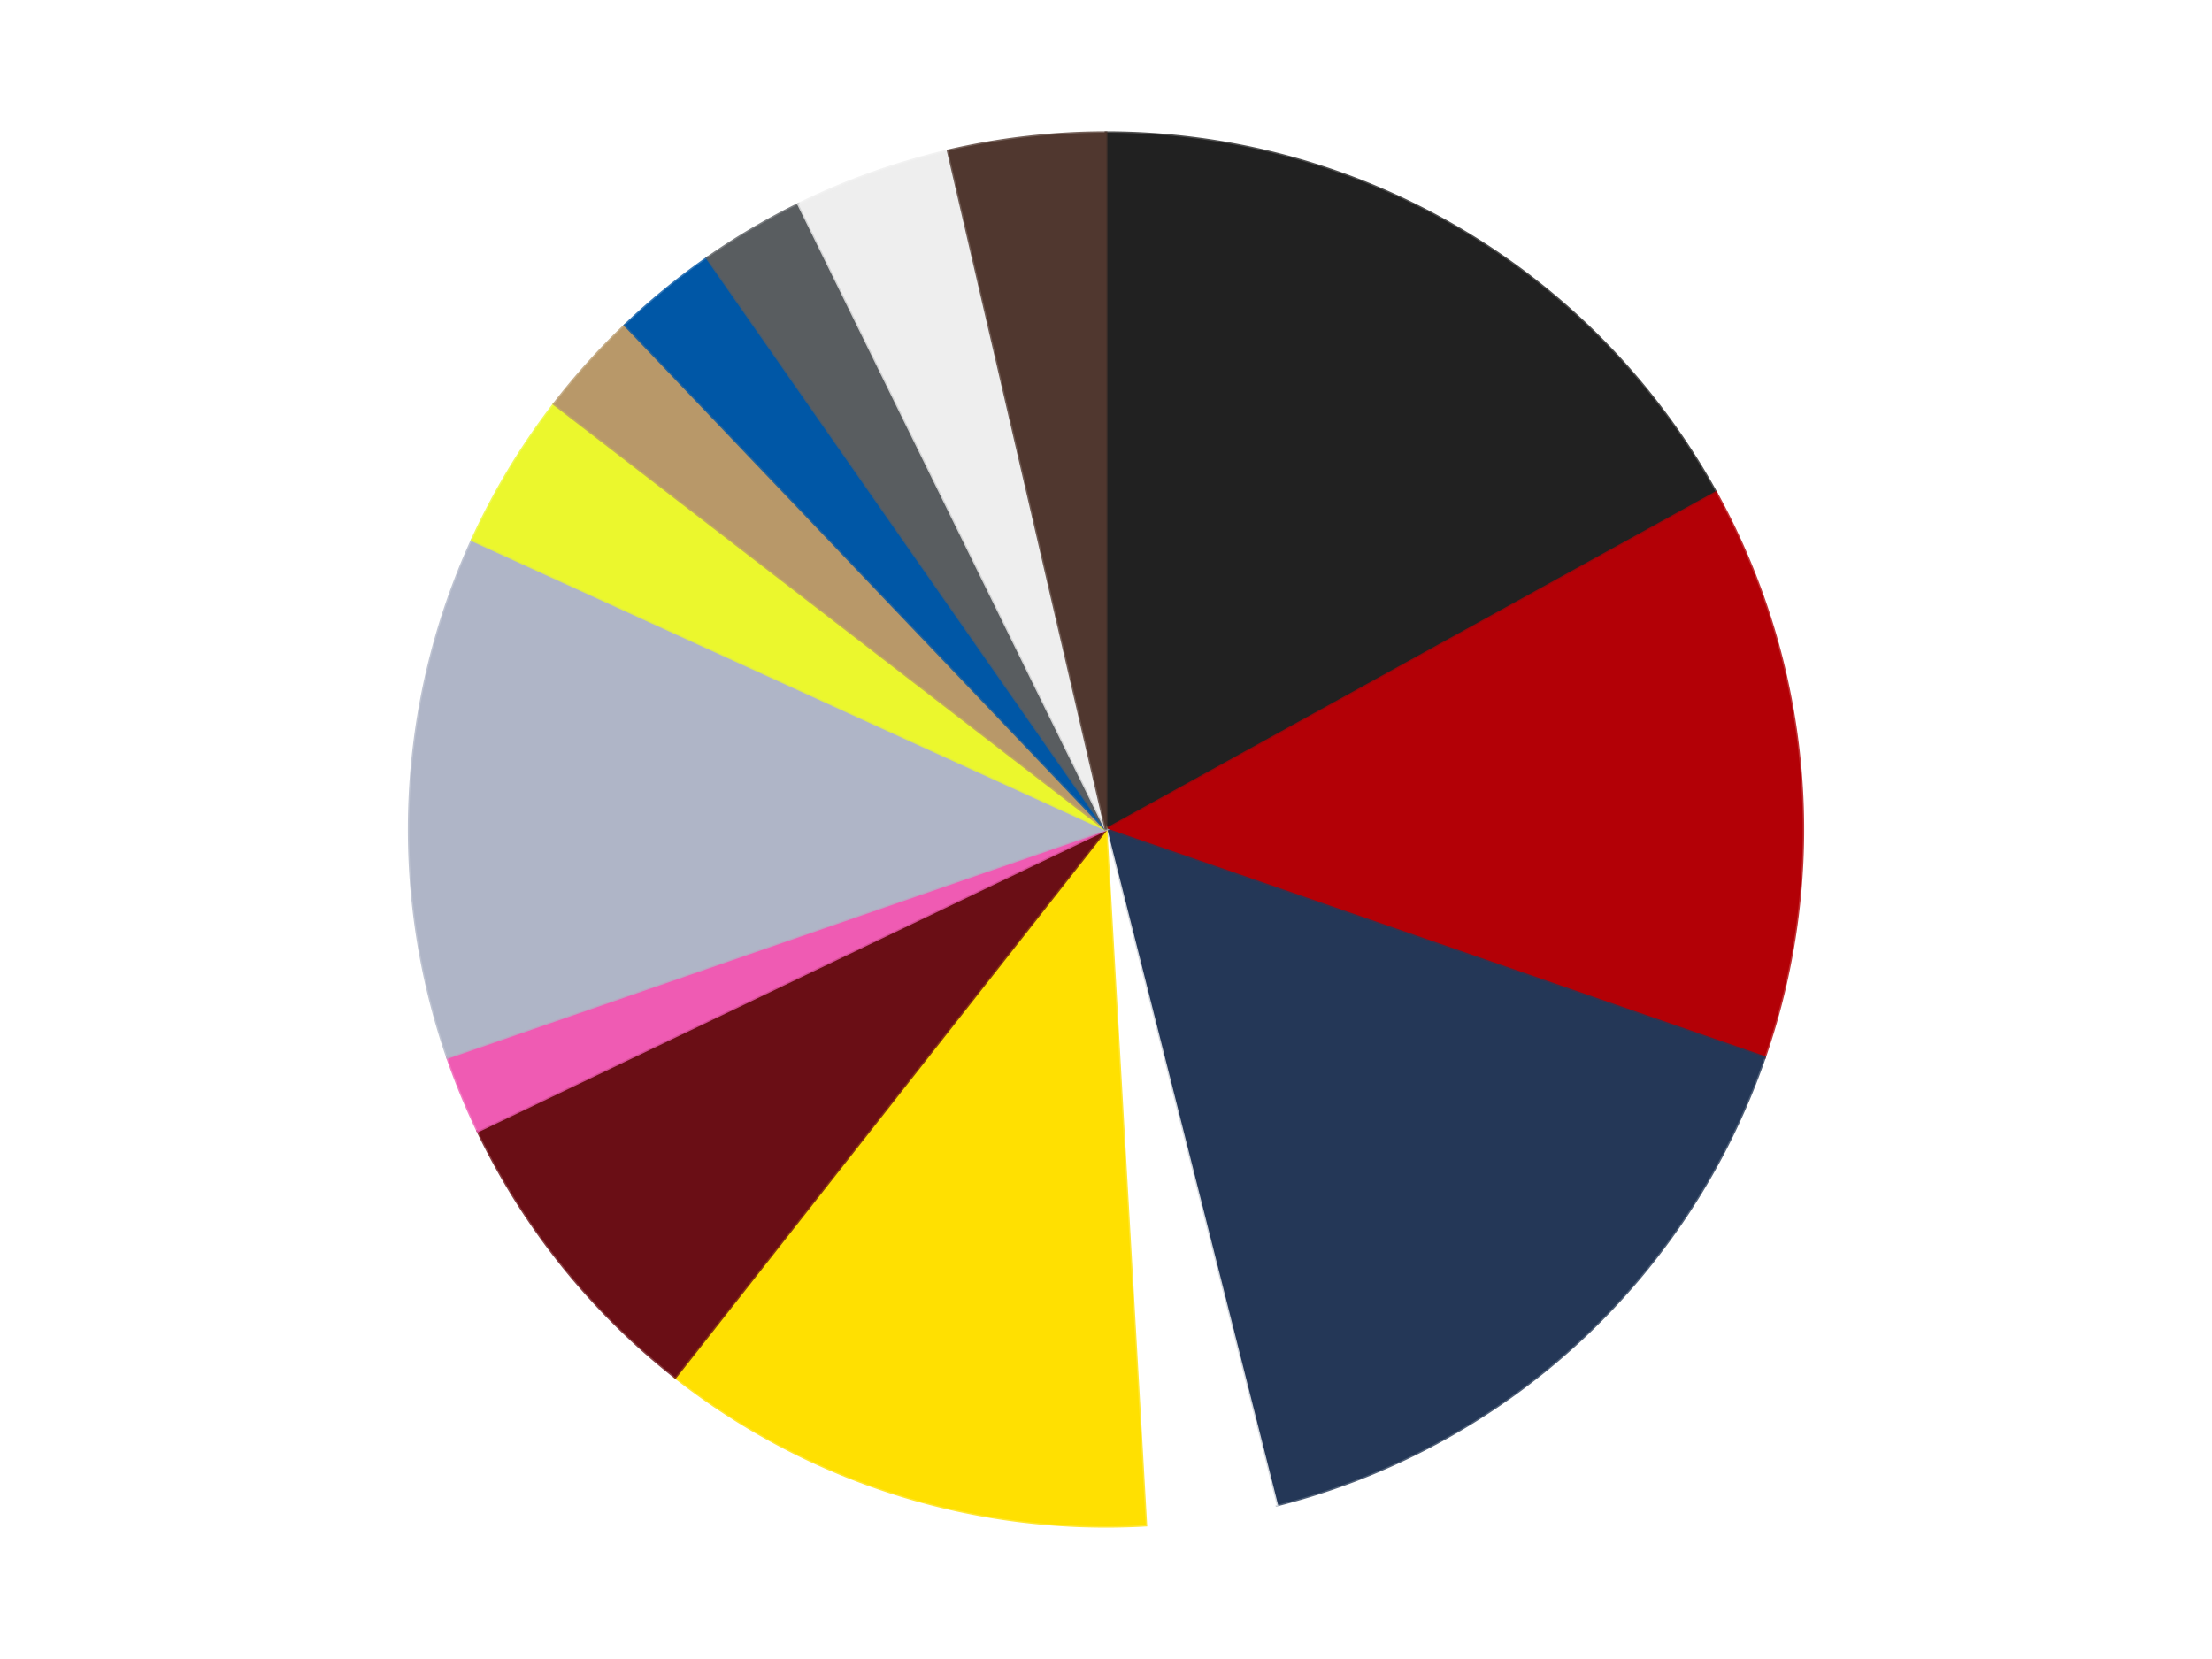 <?xml version='1.0' encoding='utf-8'?>
<svg xmlns="http://www.w3.org/2000/svg" xmlns:xlink="http://www.w3.org/1999/xlink" id="chart-73768186-9198-4191-a60f-c56aa0da0ec0" class="pygal-chart" viewBox="0 0 800 600"><!--Generated with pygal 3.0.4 (lxml) ©Kozea 2012-2016 on 2024-07-01--><!--http://pygal.org--><!--http://github.com/Kozea/pygal--><defs><style type="text/css">#chart-73768186-9198-4191-a60f-c56aa0da0ec0{-webkit-user-select:none;-webkit-font-smoothing:antialiased;font-family:Consolas,"Liberation Mono",Menlo,Courier,monospace}#chart-73768186-9198-4191-a60f-c56aa0da0ec0 .title{font-family:Consolas,"Liberation Mono",Menlo,Courier,monospace;font-size:16px}#chart-73768186-9198-4191-a60f-c56aa0da0ec0 .legends .legend text{font-family:Consolas,"Liberation Mono",Menlo,Courier,monospace;font-size:14px}#chart-73768186-9198-4191-a60f-c56aa0da0ec0 .axis text{font-family:Consolas,"Liberation Mono",Menlo,Courier,monospace;font-size:10px}#chart-73768186-9198-4191-a60f-c56aa0da0ec0 .axis text.major{font-family:Consolas,"Liberation Mono",Menlo,Courier,monospace;font-size:10px}#chart-73768186-9198-4191-a60f-c56aa0da0ec0 .text-overlay text.value{font-family:Consolas,"Liberation Mono",Menlo,Courier,monospace;font-size:16px}#chart-73768186-9198-4191-a60f-c56aa0da0ec0 .text-overlay text.label{font-family:Consolas,"Liberation Mono",Menlo,Courier,monospace;font-size:10px}#chart-73768186-9198-4191-a60f-c56aa0da0ec0 .tooltip{font-family:Consolas,"Liberation Mono",Menlo,Courier,monospace;font-size:14px}#chart-73768186-9198-4191-a60f-c56aa0da0ec0 text.no_data{font-family:Consolas,"Liberation Mono",Menlo,Courier,monospace;font-size:64px}
#chart-73768186-9198-4191-a60f-c56aa0da0ec0{background-color:transparent}#chart-73768186-9198-4191-a60f-c56aa0da0ec0 path,#chart-73768186-9198-4191-a60f-c56aa0da0ec0 line,#chart-73768186-9198-4191-a60f-c56aa0da0ec0 rect,#chart-73768186-9198-4191-a60f-c56aa0da0ec0 circle{-webkit-transition:150ms;-moz-transition:150ms;transition:150ms}#chart-73768186-9198-4191-a60f-c56aa0da0ec0 .graph &gt; .background{fill:transparent}#chart-73768186-9198-4191-a60f-c56aa0da0ec0 .plot &gt; .background{fill:transparent}#chart-73768186-9198-4191-a60f-c56aa0da0ec0 .graph{fill:rgba(0,0,0,.87)}#chart-73768186-9198-4191-a60f-c56aa0da0ec0 text.no_data{fill:rgba(0,0,0,1)}#chart-73768186-9198-4191-a60f-c56aa0da0ec0 .title{fill:rgba(0,0,0,1)}#chart-73768186-9198-4191-a60f-c56aa0da0ec0 .legends .legend text{fill:rgba(0,0,0,.87)}#chart-73768186-9198-4191-a60f-c56aa0da0ec0 .legends .legend:hover text{fill:rgba(0,0,0,1)}#chart-73768186-9198-4191-a60f-c56aa0da0ec0 .axis .line{stroke:rgba(0,0,0,1)}#chart-73768186-9198-4191-a60f-c56aa0da0ec0 .axis .guide.line{stroke:rgba(0,0,0,.54)}#chart-73768186-9198-4191-a60f-c56aa0da0ec0 .axis .major.line{stroke:rgba(0,0,0,.87)}#chart-73768186-9198-4191-a60f-c56aa0da0ec0 .axis text.major{fill:rgba(0,0,0,1)}#chart-73768186-9198-4191-a60f-c56aa0da0ec0 .axis.y .guides:hover .guide.line,#chart-73768186-9198-4191-a60f-c56aa0da0ec0 .line-graph .axis.x .guides:hover .guide.line,#chart-73768186-9198-4191-a60f-c56aa0da0ec0 .stackedline-graph .axis.x .guides:hover .guide.line,#chart-73768186-9198-4191-a60f-c56aa0da0ec0 .xy-graph .axis.x .guides:hover .guide.line{stroke:rgba(0,0,0,1)}#chart-73768186-9198-4191-a60f-c56aa0da0ec0 .axis .guides:hover text{fill:rgba(0,0,0,1)}#chart-73768186-9198-4191-a60f-c56aa0da0ec0 .reactive{fill-opacity:1.0;stroke-opacity:.8;stroke-width:1}#chart-73768186-9198-4191-a60f-c56aa0da0ec0 .ci{stroke:rgba(0,0,0,.87)}#chart-73768186-9198-4191-a60f-c56aa0da0ec0 .reactive.active,#chart-73768186-9198-4191-a60f-c56aa0da0ec0 .active .reactive{fill-opacity:0.6;stroke-opacity:.9;stroke-width:4}#chart-73768186-9198-4191-a60f-c56aa0da0ec0 .ci .reactive.active{stroke-width:1.5}#chart-73768186-9198-4191-a60f-c56aa0da0ec0 .series text{fill:rgba(0,0,0,1)}#chart-73768186-9198-4191-a60f-c56aa0da0ec0 .tooltip rect{fill:transparent;stroke:rgba(0,0,0,1);-webkit-transition:opacity 150ms;-moz-transition:opacity 150ms;transition:opacity 150ms}#chart-73768186-9198-4191-a60f-c56aa0da0ec0 .tooltip .label{fill:rgba(0,0,0,.87)}#chart-73768186-9198-4191-a60f-c56aa0da0ec0 .tooltip .label{fill:rgba(0,0,0,.87)}#chart-73768186-9198-4191-a60f-c56aa0da0ec0 .tooltip .legend{font-size:.8em;fill:rgba(0,0,0,.54)}#chart-73768186-9198-4191-a60f-c56aa0da0ec0 .tooltip .x_label{font-size:.6em;fill:rgba(0,0,0,1)}#chart-73768186-9198-4191-a60f-c56aa0da0ec0 .tooltip .xlink{font-size:.5em;text-decoration:underline}#chart-73768186-9198-4191-a60f-c56aa0da0ec0 .tooltip .value{font-size:1.5em}#chart-73768186-9198-4191-a60f-c56aa0da0ec0 .bound{font-size:.5em}#chart-73768186-9198-4191-a60f-c56aa0da0ec0 .max-value{font-size:.75em;fill:rgba(0,0,0,.54)}#chart-73768186-9198-4191-a60f-c56aa0da0ec0 .map-element{fill:transparent;stroke:rgba(0,0,0,.54) !important}#chart-73768186-9198-4191-a60f-c56aa0da0ec0 .map-element .reactive{fill-opacity:inherit;stroke-opacity:inherit}#chart-73768186-9198-4191-a60f-c56aa0da0ec0 .color-0,#chart-73768186-9198-4191-a60f-c56aa0da0ec0 .color-0 a:visited{stroke:#F44336;fill:#F44336}#chart-73768186-9198-4191-a60f-c56aa0da0ec0 .color-1,#chart-73768186-9198-4191-a60f-c56aa0da0ec0 .color-1 a:visited{stroke:#3F51B5;fill:#3F51B5}#chart-73768186-9198-4191-a60f-c56aa0da0ec0 .color-2,#chart-73768186-9198-4191-a60f-c56aa0da0ec0 .color-2 a:visited{stroke:#009688;fill:#009688}#chart-73768186-9198-4191-a60f-c56aa0da0ec0 .color-3,#chart-73768186-9198-4191-a60f-c56aa0da0ec0 .color-3 a:visited{stroke:#FFC107;fill:#FFC107}#chart-73768186-9198-4191-a60f-c56aa0da0ec0 .color-4,#chart-73768186-9198-4191-a60f-c56aa0da0ec0 .color-4 a:visited{stroke:#FF5722;fill:#FF5722}#chart-73768186-9198-4191-a60f-c56aa0da0ec0 .color-5,#chart-73768186-9198-4191-a60f-c56aa0da0ec0 .color-5 a:visited{stroke:#9C27B0;fill:#9C27B0}#chart-73768186-9198-4191-a60f-c56aa0da0ec0 .color-6,#chart-73768186-9198-4191-a60f-c56aa0da0ec0 .color-6 a:visited{stroke:#03A9F4;fill:#03A9F4}#chart-73768186-9198-4191-a60f-c56aa0da0ec0 .color-7,#chart-73768186-9198-4191-a60f-c56aa0da0ec0 .color-7 a:visited{stroke:#8BC34A;fill:#8BC34A}#chart-73768186-9198-4191-a60f-c56aa0da0ec0 .color-8,#chart-73768186-9198-4191-a60f-c56aa0da0ec0 .color-8 a:visited{stroke:#FF9800;fill:#FF9800}#chart-73768186-9198-4191-a60f-c56aa0da0ec0 .color-9,#chart-73768186-9198-4191-a60f-c56aa0da0ec0 .color-9 a:visited{stroke:#E91E63;fill:#E91E63}#chart-73768186-9198-4191-a60f-c56aa0da0ec0 .color-10,#chart-73768186-9198-4191-a60f-c56aa0da0ec0 .color-10 a:visited{stroke:#2196F3;fill:#2196F3}#chart-73768186-9198-4191-a60f-c56aa0da0ec0 .color-11,#chart-73768186-9198-4191-a60f-c56aa0da0ec0 .color-11 a:visited{stroke:#4CAF50;fill:#4CAF50}#chart-73768186-9198-4191-a60f-c56aa0da0ec0 .color-12,#chart-73768186-9198-4191-a60f-c56aa0da0ec0 .color-12 a:visited{stroke:#FFEB3B;fill:#FFEB3B}#chart-73768186-9198-4191-a60f-c56aa0da0ec0 .color-13,#chart-73768186-9198-4191-a60f-c56aa0da0ec0 .color-13 a:visited{stroke:#673AB7;fill:#673AB7}#chart-73768186-9198-4191-a60f-c56aa0da0ec0 .text-overlay .color-0 text{fill:black}#chart-73768186-9198-4191-a60f-c56aa0da0ec0 .text-overlay .color-1 text{fill:black}#chart-73768186-9198-4191-a60f-c56aa0da0ec0 .text-overlay .color-2 text{fill:black}#chart-73768186-9198-4191-a60f-c56aa0da0ec0 .text-overlay .color-3 text{fill:black}#chart-73768186-9198-4191-a60f-c56aa0da0ec0 .text-overlay .color-4 text{fill:black}#chart-73768186-9198-4191-a60f-c56aa0da0ec0 .text-overlay .color-5 text{fill:black}#chart-73768186-9198-4191-a60f-c56aa0da0ec0 .text-overlay .color-6 text{fill:black}#chart-73768186-9198-4191-a60f-c56aa0da0ec0 .text-overlay .color-7 text{fill:black}#chart-73768186-9198-4191-a60f-c56aa0da0ec0 .text-overlay .color-8 text{fill:black}#chart-73768186-9198-4191-a60f-c56aa0da0ec0 .text-overlay .color-9 text{fill:black}#chart-73768186-9198-4191-a60f-c56aa0da0ec0 .text-overlay .color-10 text{fill:black}#chart-73768186-9198-4191-a60f-c56aa0da0ec0 .text-overlay .color-11 text{fill:black}#chart-73768186-9198-4191-a60f-c56aa0da0ec0 .text-overlay .color-12 text{fill:black}#chart-73768186-9198-4191-a60f-c56aa0da0ec0 .text-overlay .color-13 text{fill:black}
#chart-73768186-9198-4191-a60f-c56aa0da0ec0 text.no_data{text-anchor:middle}#chart-73768186-9198-4191-a60f-c56aa0da0ec0 .guide.line{fill:none}#chart-73768186-9198-4191-a60f-c56aa0da0ec0 .centered{text-anchor:middle}#chart-73768186-9198-4191-a60f-c56aa0da0ec0 .title{text-anchor:middle}#chart-73768186-9198-4191-a60f-c56aa0da0ec0 .legends .legend text{fill-opacity:1}#chart-73768186-9198-4191-a60f-c56aa0da0ec0 .axis.x text{text-anchor:middle}#chart-73768186-9198-4191-a60f-c56aa0da0ec0 .axis.x:not(.web) text[transform]{text-anchor:start}#chart-73768186-9198-4191-a60f-c56aa0da0ec0 .axis.x:not(.web) text[transform].backwards{text-anchor:end}#chart-73768186-9198-4191-a60f-c56aa0da0ec0 .axis.y text{text-anchor:end}#chart-73768186-9198-4191-a60f-c56aa0da0ec0 .axis.y text[transform].backwards{text-anchor:start}#chart-73768186-9198-4191-a60f-c56aa0da0ec0 .axis.y2 text{text-anchor:start}#chart-73768186-9198-4191-a60f-c56aa0da0ec0 .axis.y2 text[transform].backwards{text-anchor:end}#chart-73768186-9198-4191-a60f-c56aa0da0ec0 .axis .guide.line{stroke-dasharray:4,4;stroke:black}#chart-73768186-9198-4191-a60f-c56aa0da0ec0 .axis .major.guide.line{stroke-dasharray:6,6;stroke:black}#chart-73768186-9198-4191-a60f-c56aa0da0ec0 .horizontal .axis.y .guide.line,#chart-73768186-9198-4191-a60f-c56aa0da0ec0 .horizontal .axis.y2 .guide.line,#chart-73768186-9198-4191-a60f-c56aa0da0ec0 .vertical .axis.x .guide.line{opacity:0}#chart-73768186-9198-4191-a60f-c56aa0da0ec0 .horizontal .axis.always_show .guide.line,#chart-73768186-9198-4191-a60f-c56aa0da0ec0 .vertical .axis.always_show .guide.line{opacity:1 !important}#chart-73768186-9198-4191-a60f-c56aa0da0ec0 .axis.y .guides:hover .guide.line,#chart-73768186-9198-4191-a60f-c56aa0da0ec0 .axis.y2 .guides:hover .guide.line,#chart-73768186-9198-4191-a60f-c56aa0da0ec0 .axis.x .guides:hover .guide.line{opacity:1}#chart-73768186-9198-4191-a60f-c56aa0da0ec0 .axis .guides:hover text{opacity:1}#chart-73768186-9198-4191-a60f-c56aa0da0ec0 .nofill{fill:none}#chart-73768186-9198-4191-a60f-c56aa0da0ec0 .subtle-fill{fill-opacity:.2}#chart-73768186-9198-4191-a60f-c56aa0da0ec0 .dot{stroke-width:1px;fill-opacity:1;stroke-opacity:1}#chart-73768186-9198-4191-a60f-c56aa0da0ec0 .dot.active{stroke-width:5px}#chart-73768186-9198-4191-a60f-c56aa0da0ec0 .dot.negative{fill:transparent}#chart-73768186-9198-4191-a60f-c56aa0da0ec0 text,#chart-73768186-9198-4191-a60f-c56aa0da0ec0 tspan{stroke:none !important}#chart-73768186-9198-4191-a60f-c56aa0da0ec0 .series text.active{opacity:1}#chart-73768186-9198-4191-a60f-c56aa0da0ec0 .tooltip rect{fill-opacity:.95;stroke-width:.5}#chart-73768186-9198-4191-a60f-c56aa0da0ec0 .tooltip text{fill-opacity:1}#chart-73768186-9198-4191-a60f-c56aa0da0ec0 .showable{visibility:hidden}#chart-73768186-9198-4191-a60f-c56aa0da0ec0 .showable.shown{visibility:visible}#chart-73768186-9198-4191-a60f-c56aa0da0ec0 .gauge-background{fill:rgba(229,229,229,1);stroke:none}#chart-73768186-9198-4191-a60f-c56aa0da0ec0 .bg-lines{stroke:transparent;stroke-width:2px}</style><script type="text/javascript">window.pygal = window.pygal || {};window.pygal.config = window.pygal.config || {};window.pygal.config['73768186-9198-4191-a60f-c56aa0da0ec0'] = {"allow_interruptions": false, "box_mode": "extremes", "classes": ["pygal-chart"], "css": ["file://style.css", "file://graph.css"], "defs": [], "disable_xml_declaration": false, "dots_size": 2.5, "dynamic_print_values": false, "explicit_size": false, "fill": false, "force_uri_protocol": "https", "formatter": null, "half_pie": false, "height": 600, "include_x_axis": false, "inner_radius": 0, "interpolate": null, "interpolation_parameters": {}, "interpolation_precision": 250, "inverse_y_axis": false, "js": ["//kozea.github.io/pygal.js/2.0.x/pygal-tooltips.min.js"], "legend_at_bottom": false, "legend_at_bottom_columns": null, "legend_box_size": 12, "logarithmic": false, "margin": 20, "margin_bottom": null, "margin_left": null, "margin_right": null, "margin_top": null, "max_scale": 16, "min_scale": 4, "missing_value_fill_truncation": "x", "no_data_text": "No data", "no_prefix": false, "order_min": null, "pretty_print": false, "print_labels": false, "print_values": false, "print_values_position": "center", "print_zeroes": true, "range": null, "rounded_bars": null, "secondary_range": null, "show_dots": true, "show_legend": false, "show_minor_x_labels": true, "show_minor_y_labels": true, "show_only_major_dots": false, "show_x_guides": false, "show_x_labels": true, "show_y_guides": true, "show_y_labels": true, "spacing": 10, "stack_from_top": false, "strict": false, "stroke": true, "stroke_style": null, "style": {"background": "transparent", "ci_colors": [], "colors": ["#F44336", "#3F51B5", "#009688", "#FFC107", "#FF5722", "#9C27B0", "#03A9F4", "#8BC34A", "#FF9800", "#E91E63", "#2196F3", "#4CAF50", "#FFEB3B", "#673AB7", "#00BCD4", "#CDDC39", "#9E9E9E", "#607D8B"], "dot_opacity": "1", "font_family": "Consolas, \"Liberation Mono\", Menlo, Courier, monospace", "foreground": "rgba(0, 0, 0, .87)", "foreground_strong": "rgba(0, 0, 0, 1)", "foreground_subtle": "rgba(0, 0, 0, .54)", "guide_stroke_color": "black", "guide_stroke_dasharray": "4,4", "label_font_family": "Consolas, \"Liberation Mono\", Menlo, Courier, monospace", "label_font_size": 10, "legend_font_family": "Consolas, \"Liberation Mono\", Menlo, Courier, monospace", "legend_font_size": 14, "major_guide_stroke_color": "black", "major_guide_stroke_dasharray": "6,6", "major_label_font_family": "Consolas, \"Liberation Mono\", Menlo, Courier, monospace", "major_label_font_size": 10, "no_data_font_family": "Consolas, \"Liberation Mono\", Menlo, Courier, monospace", "no_data_font_size": 64, "opacity": "1.0", "opacity_hover": "0.6", "plot_background": "transparent", "stroke_opacity": ".8", "stroke_opacity_hover": ".9", "stroke_width": "1", "stroke_width_hover": "4", "title_font_family": "Consolas, \"Liberation Mono\", Menlo, Courier, monospace", "title_font_size": 16, "tooltip_font_family": "Consolas, \"Liberation Mono\", Menlo, Courier, monospace", "tooltip_font_size": 14, "transition": "150ms", "value_background": "rgba(229, 229, 229, 1)", "value_colors": [], "value_font_family": "Consolas, \"Liberation Mono\", Menlo, Courier, monospace", "value_font_size": 16, "value_label_font_family": "Consolas, \"Liberation Mono\", Menlo, Courier, monospace", "value_label_font_size": 10}, "title": null, "tooltip_border_radius": 0, "tooltip_fancy_mode": true, "truncate_label": null, "truncate_legend": null, "width": 800, "x_label_rotation": 0, "x_labels": null, "x_labels_major": null, "x_labels_major_count": null, "x_labels_major_every": null, "x_title": null, "xrange": null, "y_label_rotation": 0, "y_labels": null, "y_labels_major": null, "y_labels_major_count": null, "y_labels_major_every": null, "y_title": null, "zero": 0, "legends": ["Black", "Red", "Dark Blue", "White", "Yellow", "Dark Red", "Dark Pink", "Light Bluish Gray", "Trans-Yellow", "Dark Tan", "Blue", "Dark Bluish Gray", "Trans-Clear", "Dark Brown"]}</script><script type="text/javascript" xlink:href="https://kozea.github.io/pygal.js/2.0.x/pygal-tooltips.min.js"/></defs><title>Pygal</title><g class="graph pie-graph vertical"><rect x="0" y="0" width="800" height="600" class="background"/><g transform="translate(20, 20)" class="plot"><rect x="0" y="0" width="760" height="560" class="background"/><g class="series serie-0 color-0"><g class="slices"><g class="slice" style="fill: #212121; stroke: #212121"><path d="M380 28 A252 252 0 0 1 600.598 158.178 L380 280 A0 0 0 0 0 380 280 z" class="slice reactive tooltip-trigger"/><desc class="value">28</desc><desc class="x centered">444.0359418492797</desc><desc class="y centered">171.4854933592947</desc></g></g></g><g class="series serie-1 color-1"><g class="slices"><g class="slice" style="fill: #B30006; stroke: #B30006"><path d="M600.598 158.178 A252 252 0 0 1 618.14 362.421 L380 280 A0 0 0 0 0 380 280 z" class="slice reactive tooltip-trigger"/><desc class="value">22</desc><desc class="x centered">505.5377980886991</desc><desc class="y centered">269.21754893166616</desc></g></g></g><g class="series serie-2 color-2"><g class="slices"><g class="slice" style="fill: #243757; stroke: #243757"><path d="M618.14 362.421 A252 252 0 0 1 441.74 524.32 L380 280 A0 0 0 0 0 380 280 z" class="slice reactive tooltip-trigger"/><desc class="value">26</desc><desc class="x centered">465.19803743452644</desc><desc class="y centered">372.82938337242706</desc></g></g></g><g class="series serie-3 color-3"><g class="slices"><g class="slice" style="fill: #FFFFFF; stroke: #FFFFFF"><path d="M441.74 524.32 A252 252 0 0 1 394.386 531.589 L380 280 A0 0 0 0 0 380 280 z" class="slice reactive tooltip-trigger"/><desc class="value">5</desc><desc class="x centered">399.1181469604998</desc><desc class="y centered">404.54114363051565</desc></g></g></g><g class="series serie-4 color-4"><g class="slices"><g class="slice" style="fill: #FFE001; stroke: #FFE001"><path d="M394.386 531.589 A252 252 0 0 1 224.224 478.085 L380 280 A0 0 0 0 0 380 280 z" class="slice reactive tooltip-trigger"/><desc class="value">19</desc><desc class="x centered">342.2064144990967</desc><desc class="y centered">400.198356457091</desc></g></g></g><g class="series serie-5 color-5"><g class="slices"><g class="slice" style="fill: #6A0E15; stroke: #6A0E15"><path d="M224.224 478.085 A252 252 0 0 1 152.807 389.03 L380 280 A0 0 0 0 0 380 280 z" class="slice reactive tooltip-trigger"/><desc class="value">12</desc><desc class="x centered">281.70327927985676</desc><desc class="y centered">358.82737275633485</desc></g></g></g><g class="series serie-6 color-6"><g class="slices"><g class="slice" style="fill: #EF5BB3; stroke: #EF5BB3"><path d="M152.807 389.03 A252 252 0 0 1 141.86 362.421 L380 280 A0 0 0 0 0 380 280 z" class="slice reactive tooltip-trigger"/><desc class="value">3</desc><desc class="x centered">263.47674986394134</desc><desc class="y centered">327.9409238305803</desc></g></g></g><g class="series serie-7 color-7"><g class="slices"><g class="slice" style="fill: #AFB5C7; stroke: #AFB5C7"><path d="M141.86 362.421 A252 252 0 0 1 150.773 175.315 L380 280 A0 0 0 0 0 380 280 z" class="slice reactive tooltip-trigger"/><desc class="value">20</desc><desc class="x centered">254.142715262941</desc><desc class="y centered">274.0046786062085</desc></g></g></g><g class="series serie-8 color-8"><g class="slices"><g class="slice" style="fill: #EBF72D; stroke: #EBF72D"><path d="M150.773 175.315 A252 252 0 0 1 180.441 126.117 L380 280 A0 0 0 0 0 380 280 z" class="slice reactive tooltip-trigger"/><desc class="value">6</desc><desc class="x centered">272.1000221882997</desc><desc class="y centered">214.93391983349085</desc></g></g></g><g class="series serie-9 color-9"><g class="slices"><g class="slice" style="fill: #B89869; stroke: #B89869"><path d="M180.441 126.117 A252 252 0 0 1 206.1 97.619 L380 280 A0 0 0 0 0 380 280 z" class="slice reactive tooltip-trigger"/><desc class="value">4</desc><desc class="x centered">286.36375198984837</desc><desc class="y centered">195.6895435987838</desc></g></g></g><g class="series serie-10 color-10"><g class="slices"><g class="slice" style="fill: #0057A6; stroke: #0057A6"><path d="M206.1 97.619 A252 252 0 0 1 235.786 73.345 L380 280 A0 0 0 0 0 380 280 z" class="slice reactive tooltip-trigger"/><desc class="value">4</desc><desc class="x centered">300.24043082008234</desc><desc class="y centered">182.45815705947558</desc></g></g></g><g class="series serie-11 color-11"><g class="slices"><g class="slice" style="fill: #595D60; stroke: #595D60"><path d="M235.786 73.345 A252 252 0 0 1 268.812 53.856 L380 280 A0 0 0 0 0 380 280 z" class="slice reactive tooltip-trigger"/><desc class="value">4</desc><desc class="x centered">315.96405815072035</desc><desc class="y centered">171.4854933592947</desc></g></g></g><g class="series serie-12 color-12"><g class="slices"><g class="slice" style="fill: #EEEEEE; stroke: #EEEEEE"><path d="M268.812 53.856 A252 252 0 0 1 322.923 34.549 L380 280 A0 0 0 0 0 380 280 z" class="slice reactive tooltip-trigger"/><desc class="value">6</desc><desc class="x centered">337.65777645485576</desc><desc class="y centered">161.3276101814199</desc></g></g></g><g class="series serie-13 color-13"><g class="slices"><g class="slice" style="fill: #50372F; stroke: #50372F"><path d="M322.923 34.549 A252 252 0 0 1 380 28 L380 280 A0 0 0 0 0 380 280 z" class="slice reactive tooltip-trigger"/><desc class="value">6</desc><desc class="x centered">365.63708235379187</desc><desc class="y centered">154.8213013460827</desc></g></g></g></g><g class="titles"/><g transform="translate(20, 20)" class="plot overlay"><g class="series serie-0 color-0"/><g class="series serie-1 color-1"/><g class="series serie-2 color-2"/><g class="series serie-3 color-3"/><g class="series serie-4 color-4"/><g class="series serie-5 color-5"/><g class="series serie-6 color-6"/><g class="series serie-7 color-7"/><g class="series serie-8 color-8"/><g class="series serie-9 color-9"/><g class="series serie-10 color-10"/><g class="series serie-11 color-11"/><g class="series serie-12 color-12"/><g class="series serie-13 color-13"/></g><g transform="translate(20, 20)" class="plot text-overlay"><g class="series serie-0 color-0"/><g class="series serie-1 color-1"/><g class="series serie-2 color-2"/><g class="series serie-3 color-3"/><g class="series serie-4 color-4"/><g class="series serie-5 color-5"/><g class="series serie-6 color-6"/><g class="series serie-7 color-7"/><g class="series serie-8 color-8"/><g class="series serie-9 color-9"/><g class="series serie-10 color-10"/><g class="series serie-11 color-11"/><g class="series serie-12 color-12"/><g class="series serie-13 color-13"/></g><g transform="translate(20, 20)" class="plot tooltip-overlay"><g transform="translate(0 0)" style="opacity: 0" class="tooltip"><rect rx="0" ry="0" width="0" height="0" class="tooltip-box"/><g class="text"/></g></g></g></svg>